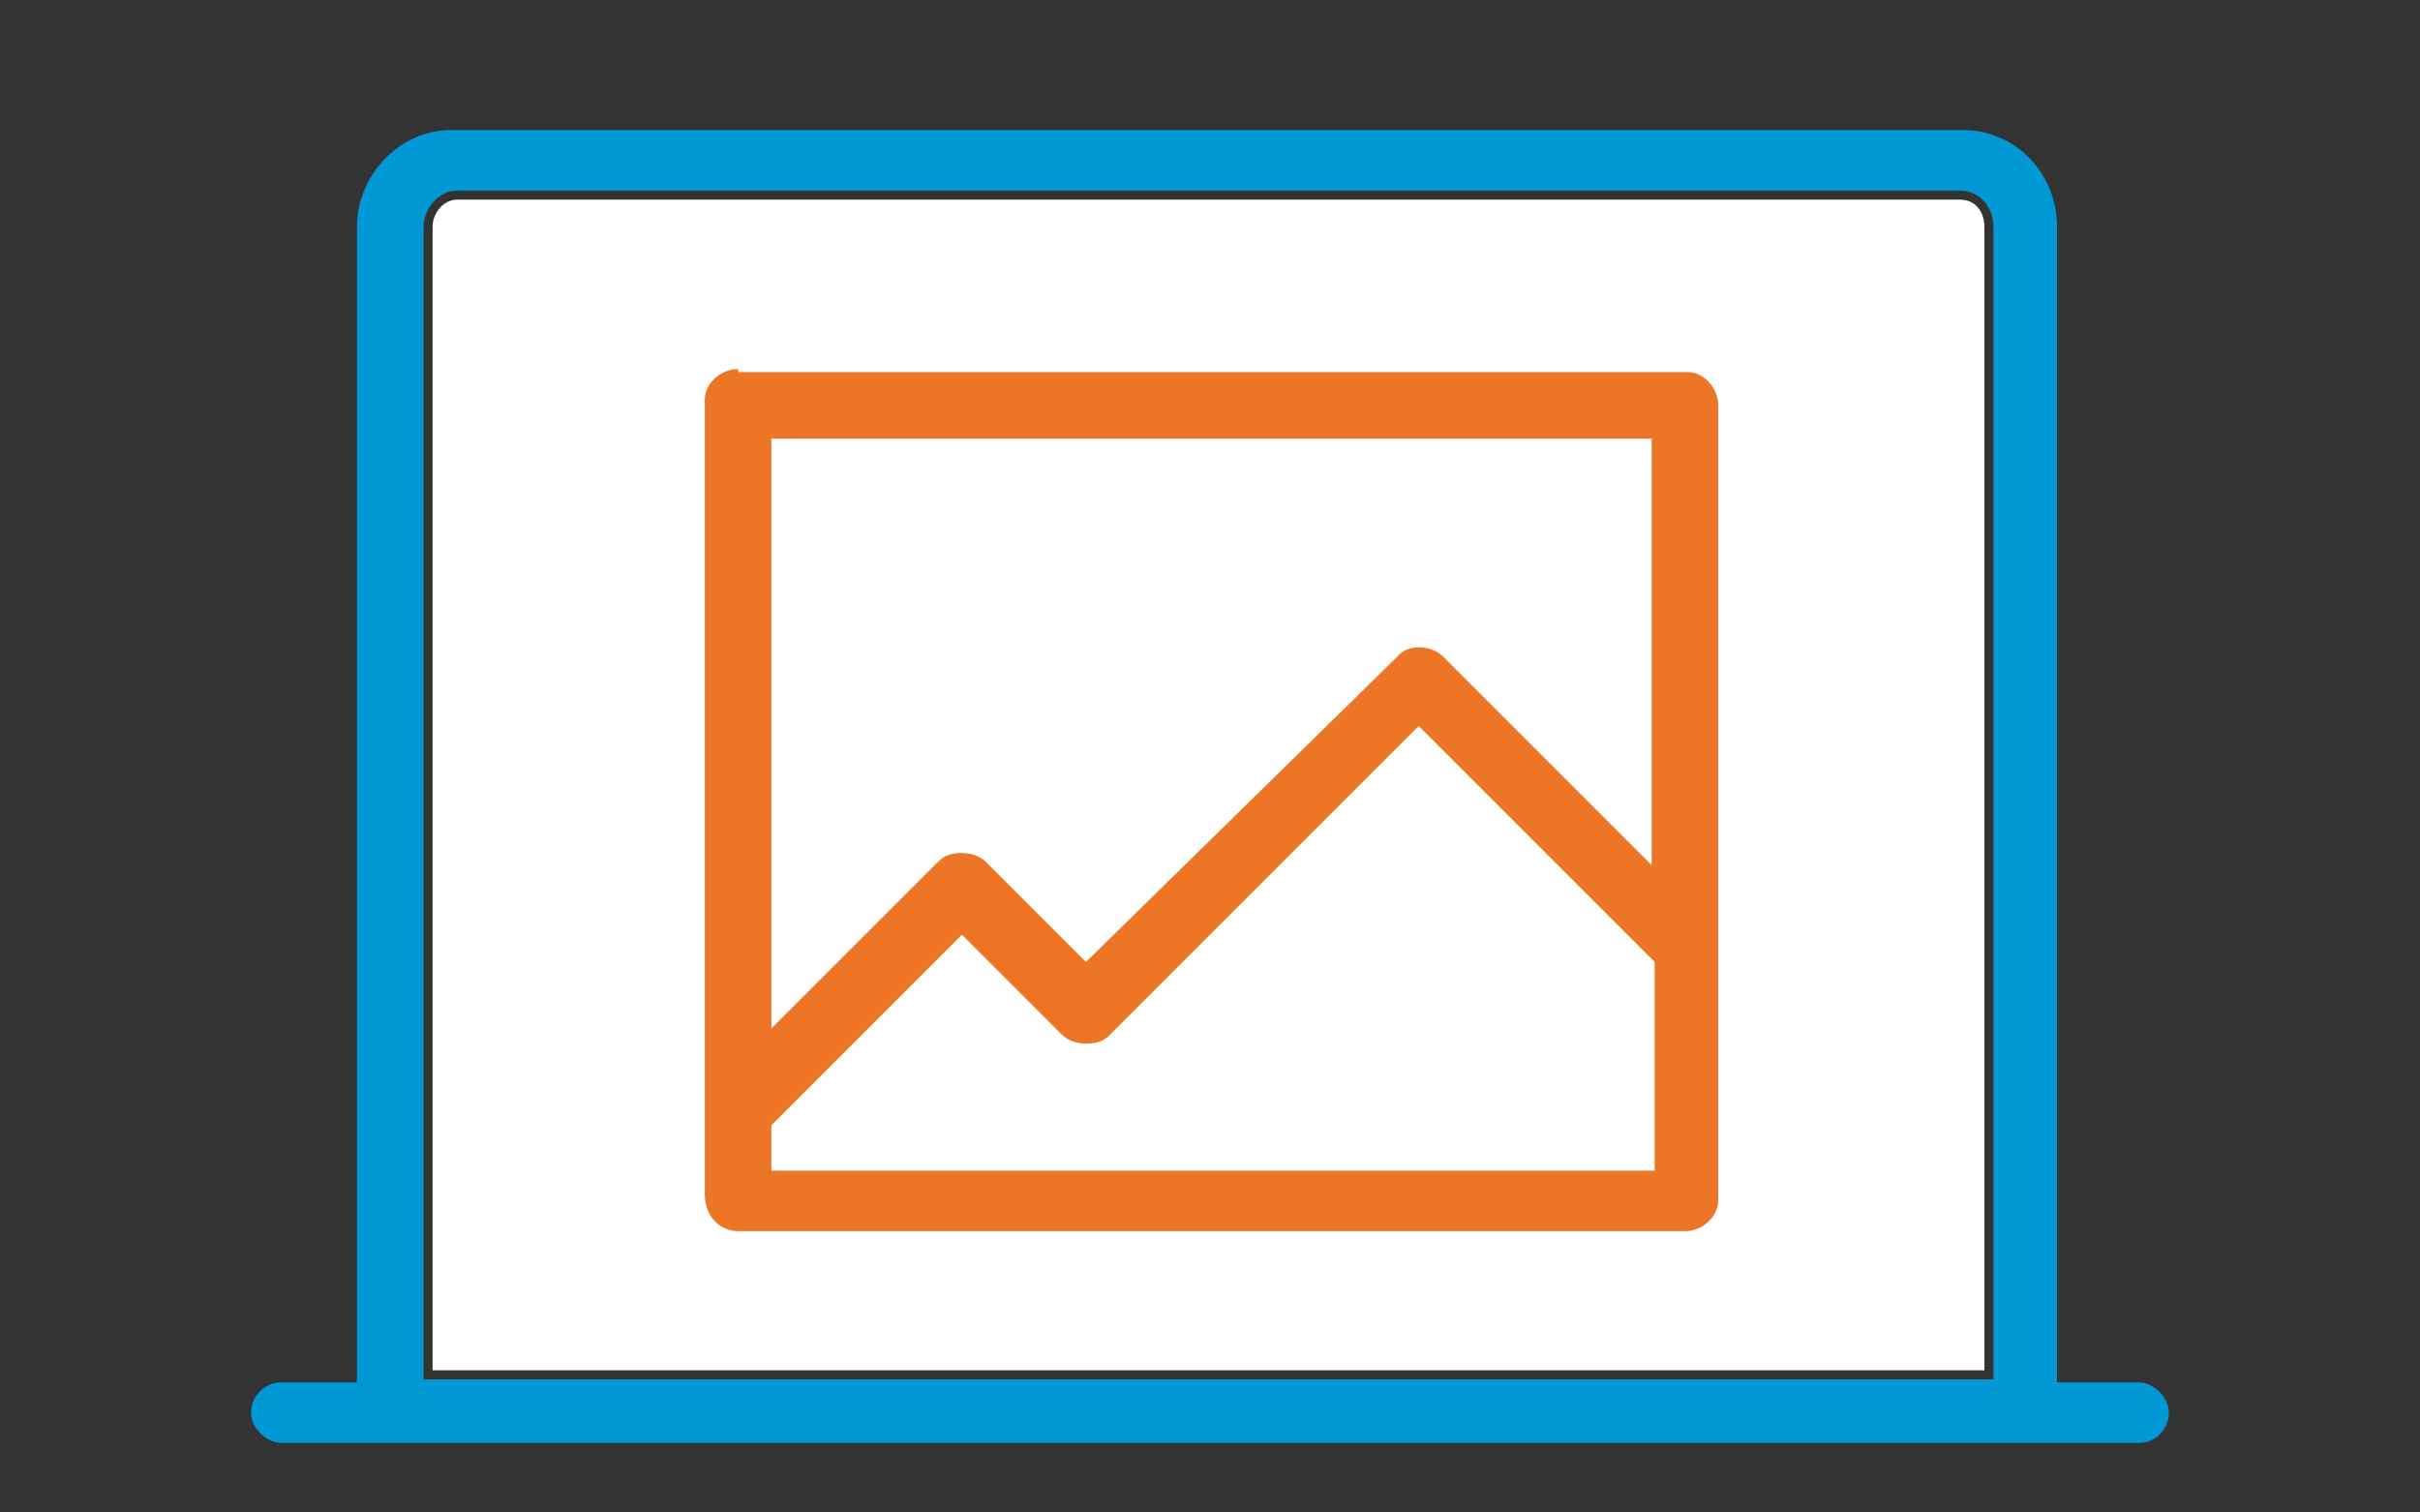 <?xml version="1.0" encoding="utf-8"?>
<!-- Generator: Adobe Illustrator 26.0.1, SVG Export Plug-In . SVG Version: 6.00 Build 0)  -->
<svg version="1.1" id="Layer_1" xmlns="http://www.w3.org/2000/svg" xmlns:xlink="http://www.w3.org/1999/xlink" x="0px" y="0px"
	 viewBox="0 0 80 50" style="enable-background:new 0 0 80 50;" xml:space="preserve">
<rect x="0" y="0" width="80" height="50" fill="#333333" stroke="none"/>
<style type="text/css">
	.st0{fill:#FFFFFF;}
	.st1{fill:#0099D6;}
	.st2{fill:#EC7625;}
</style>
<g>
	<g>
		<path class="st0" d="M14.3,45.3V7.5c0-0.5,0.4-0.9,0.8-0.9h49.7c0.5,0,0.8,0.4,0.8,0.9v37.8H14.3z"/>
		<path class="st1" d="M9.3,45.7c-0.6,0-1,0.5-1,1s0.5,1,1,1h61.4c0.6,0,1-0.5,1-1s-0.5-1-1-1H68V7.5c0-1.8-1.4-3.2-3.1-3.2h-50
			c-1.7,0-3.1,1.5-3.1,3.2v38.2H9.3z M65.7,45.6H14V7.5c0-0.6,0.5-1.2,1.1-1.2h49.7c0.6,0,1.1,0.5,1.1,1.2v37.8v0.3H65.7z"/>
	</g>
	<g>
		<path class="st2" d="M24.4,12.2c-0.6,0-1.1,0.5-1.1,1v26.3c0,0.7,0.5,1.2,1.1,1.2h31.3c0.6,0,1.1-0.5,1.1-1V13.4
			c0-0.6-0.5-1.1-1-1.1H24.4z M54.7,38.7H25.5v-1.5l6.3-6.3l3.3,3.3c0.2,0.2,0.5,0.3,0.8,0.3c0.4,0,0.6-0.1,0.8-0.3l10.2-10.2
			l7.8,7.8V38.7z M25.5,34V14.5h29.1v14.1l-6.9-6.9c-0.4-0.4-1.2-0.4-1.5,0L35.9,31.8l-3.3-3.3c-0.2-0.2-0.5-0.3-0.8-0.3
			c-0.4,0-0.6,0.1-0.8,0.3L25.5,34z"/>
	</g>
</g>
</svg>
